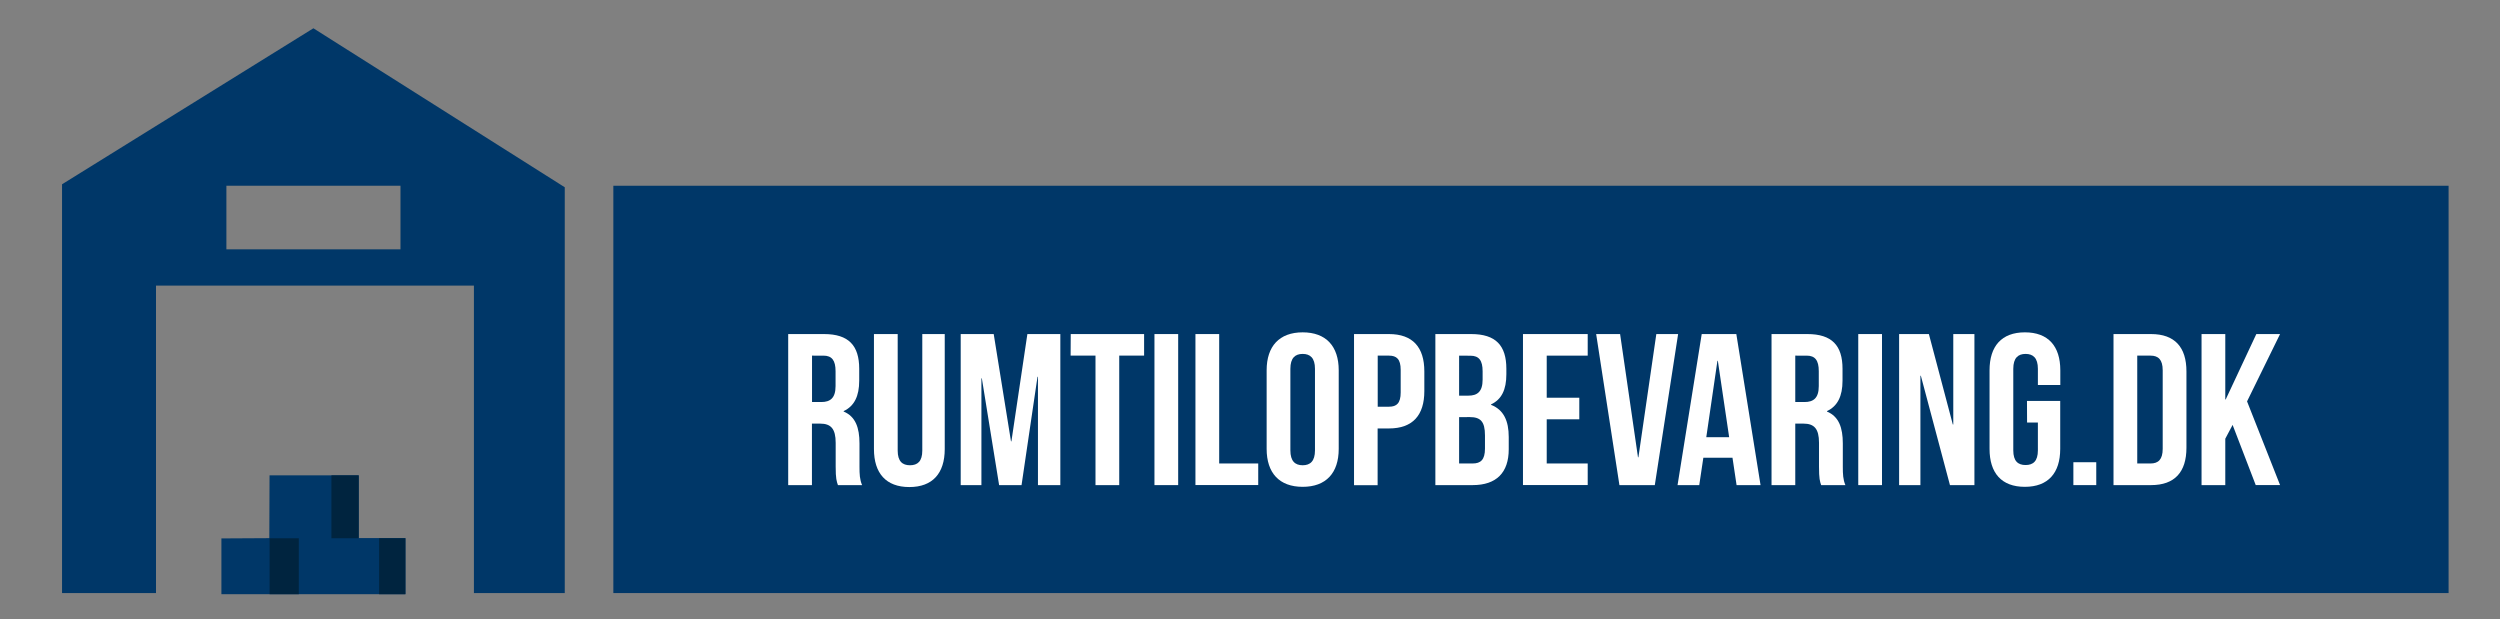 <svg xmlns="http://www.w3.org/2000/svg" id="Lag_2" data-name="Lag 2" viewBox="0 0 1105.78 273.78"><rect x="0" y="0" width="1105.78" height="273.78" fill="#808080" stroke="none"/><defs><style>.cls-1{fill:#003768;}.cls-2{fill:#00243f;}.cls-3{fill:#fff;}</style></defs><path class="cls-1" d="M138.62,12.51l-111.18,69V262.33H69v-136H209.62v136H249.8V82.83Zm38.52,97.78h-77V82.16h77Z"></path><path class="cls-1" d="M97.93,262.83h81.39V238H158.66V210.25H119.22q-.06,13.89-.1,27.78l-21.19.12Z"></path><rect class="cls-2" x="119.25" y="238.08" width="12.92" height="24.75"></rect><rect class="cls-2" x="167.69" y="238.08" width="11.63" height="24.75"></rect><rect class="cls-2" x="146.59" y="210.25" width="12.07" height="27.83"></rect><rect class="cls-1" x="271.29" y="82.16" width="811.75" height="180.16"></rect><path class="cls-3" d="M370.63,214.57c-.58-1.72-1-2.77-1-8.21v-10.5c0-6.2-2.1-8.49-6.87-8.49h-3.63v27.2h-10.5V147.76h15.85c10.88,0,15.56,5.06,15.56,15.37v5.25c0,6.87-2.2,11.26-6.88,13.45v.2c5.25,2.19,7,7.15,7,14.12v10.31c0,3.24.1,5.63,1.15,8.11ZM359.17,157.3v20.52h4.11c3.91,0,6.3-1.71,6.3-7.06v-6.58c0-4.78-1.63-6.88-5.35-6.88Z"></path><path class="cls-3" d="M397.06,147.76V199.3c0,4.77,2.1,6.49,5.44,6.49s5.44-1.72,5.44-6.49V147.76h9.93v50.87c0,10.69-5.35,16.8-15.66,16.8s-15.65-6.11-15.65-16.8V147.76Z"></path><path class="cls-3" d="M447.17,195.2h.19l7.06-47.44H469v66.81H459.1V166.66h-.2l-7.06,47.91h-9.92l-7.64-47.24h-.19v47.24h-9.16V147.76h14.6Z"></path><path class="cls-3" d="M473.6,147.76h32.45v9.54h-11v57.27h-10.5V157.3h-11Z"></path><path class="cls-3" d="M510.63,147.76h10.49v66.81H510.63Z"></path><path class="cls-3" d="M528.76,147.76h10.5V205h17.27v9.54H528.76Z"></path><path class="cls-3" d="M560.25,163.79c0-10.68,5.63-16.79,15.94-16.79s15.94,6.11,15.94,16.79v34.75c0,10.69-5.63,16.79-15.94,16.79s-15.94-6.1-15.94-16.79Zm10.5,35.41c0,4.78,2.1,6.59,5.44,6.59s5.44-1.81,5.44-6.59V163.13c0-4.78-2.1-6.59-5.44-6.59s-5.44,1.81-5.44,6.59Z"></path><path class="cls-3" d="M630,164.27V173c0,10.69-5.16,16.51-15.66,16.51h-5v25.1H598.9V147.76h15.46C624.86,147.76,630,153.58,630,164.27Zm-20.62-7v22.62h5c3.34,0,5.16-1.52,5.16-6.29v-10c0-4.77-1.82-6.3-5.16-6.3Z"></path><path class="cls-3" d="M666.28,163.13v2.38c0,6.87-2.1,11.17-6.77,13.36v.2c5.63,2.19,7.82,7.15,7.82,14.22v5.44c0,10.3-5.44,15.84-15.94,15.84H634.88V147.76h15.85C661.61,147.76,666.28,152.82,666.28,163.13Zm-20.9-5.83V175h4.1c3.92,0,6.3-1.72,6.3-7.06v-3.72c0-4.78-1.62-6.88-5.34-6.88Zm0,27.21V205h6c3.54,0,5.44-1.63,5.44-6.59v-5.82c0-6.21-2-8.11-6.77-8.11Z"></path><path class="cls-3" d="M684.13,175.92h14.41v9.54H684.13V205h18.13v9.54H673.63V147.76h28.63v9.54H684.13Z"></path><path class="cls-3" d="M724.5,202.26h.19l7.92-54.5h9.64l-10.31,66.81H716.29L706,147.76h10.59Z"></path><path class="cls-3" d="M778.71,214.57h-10.6l-1.81-12.12H753.41l-1.81,12.12H742l10.69-66.81H768Zm-24-21.19h10.12l-5-33.78h-.19Z"></path><path class="cls-3" d="M805.52,214.57c-.57-1.72-.95-2.77-.95-8.21v-10.5c0-6.2-2.1-8.49-6.88-8.49h-3.62v27.2h-10.5V147.76h15.84c10.88,0,15.56,5.06,15.56,15.37v5.25c0,6.87-2.2,11.26-6.87,13.45v.2c5.25,2.19,7,7.15,7,14.12v10.31c0,3.24.09,5.63,1.14,8.11ZM794.07,157.3v20.52h4.1c3.92,0,6.3-1.71,6.3-7.06v-6.58c0-4.78-1.62-6.88-5.34-6.88Z"></path><path class="cls-3" d="M821.93,147.76h10.5v66.81h-10.5Z"></path><path class="cls-3" d="M849.61,166.18h-.19v48.39H840V147.76h13.17l10.59,40h.2v-40h9.35v66.81H862.49Z"></path><path class="cls-3" d="M896.56,177.35h14.7v21.19c0,10.69-5.34,16.79-15.65,16.79S880,209.23,880,198.54V163.79c0-10.68,5.34-16.79,15.65-16.79s15.65,6.11,15.65,16.79v6.49h-9.92v-7.15c0-4.78-2.1-6.59-5.44-6.59s-5.44,1.81-5.44,6.59V199.2c0,4.78,2.1,6.49,5.44,6.49s5.44-1.71,5.44-6.49V186.89h-4.78Z"></path><path class="cls-3" d="M927.2,204.45v10.12H917.08V204.45Z"></path><path class="cls-3" d="M934.83,147.76h16.61c10.5,0,15.65,5.82,15.65,16.51v33.79c0,10.69-5.15,16.51-15.65,16.51H934.83Zm10.5,9.54V205h5.92c3.34,0,5.34-1.72,5.34-6.49V163.79c0-4.77-2-6.49-5.34-6.49Z"></path><path class="cls-3" d="M987.51,187.94l-3.24,6.11v20.52h-10.5V147.76h10.5v28.92h.19L998,147.76h10.5l-14.6,29.78,14.6,37H997.73Z"></path></svg>